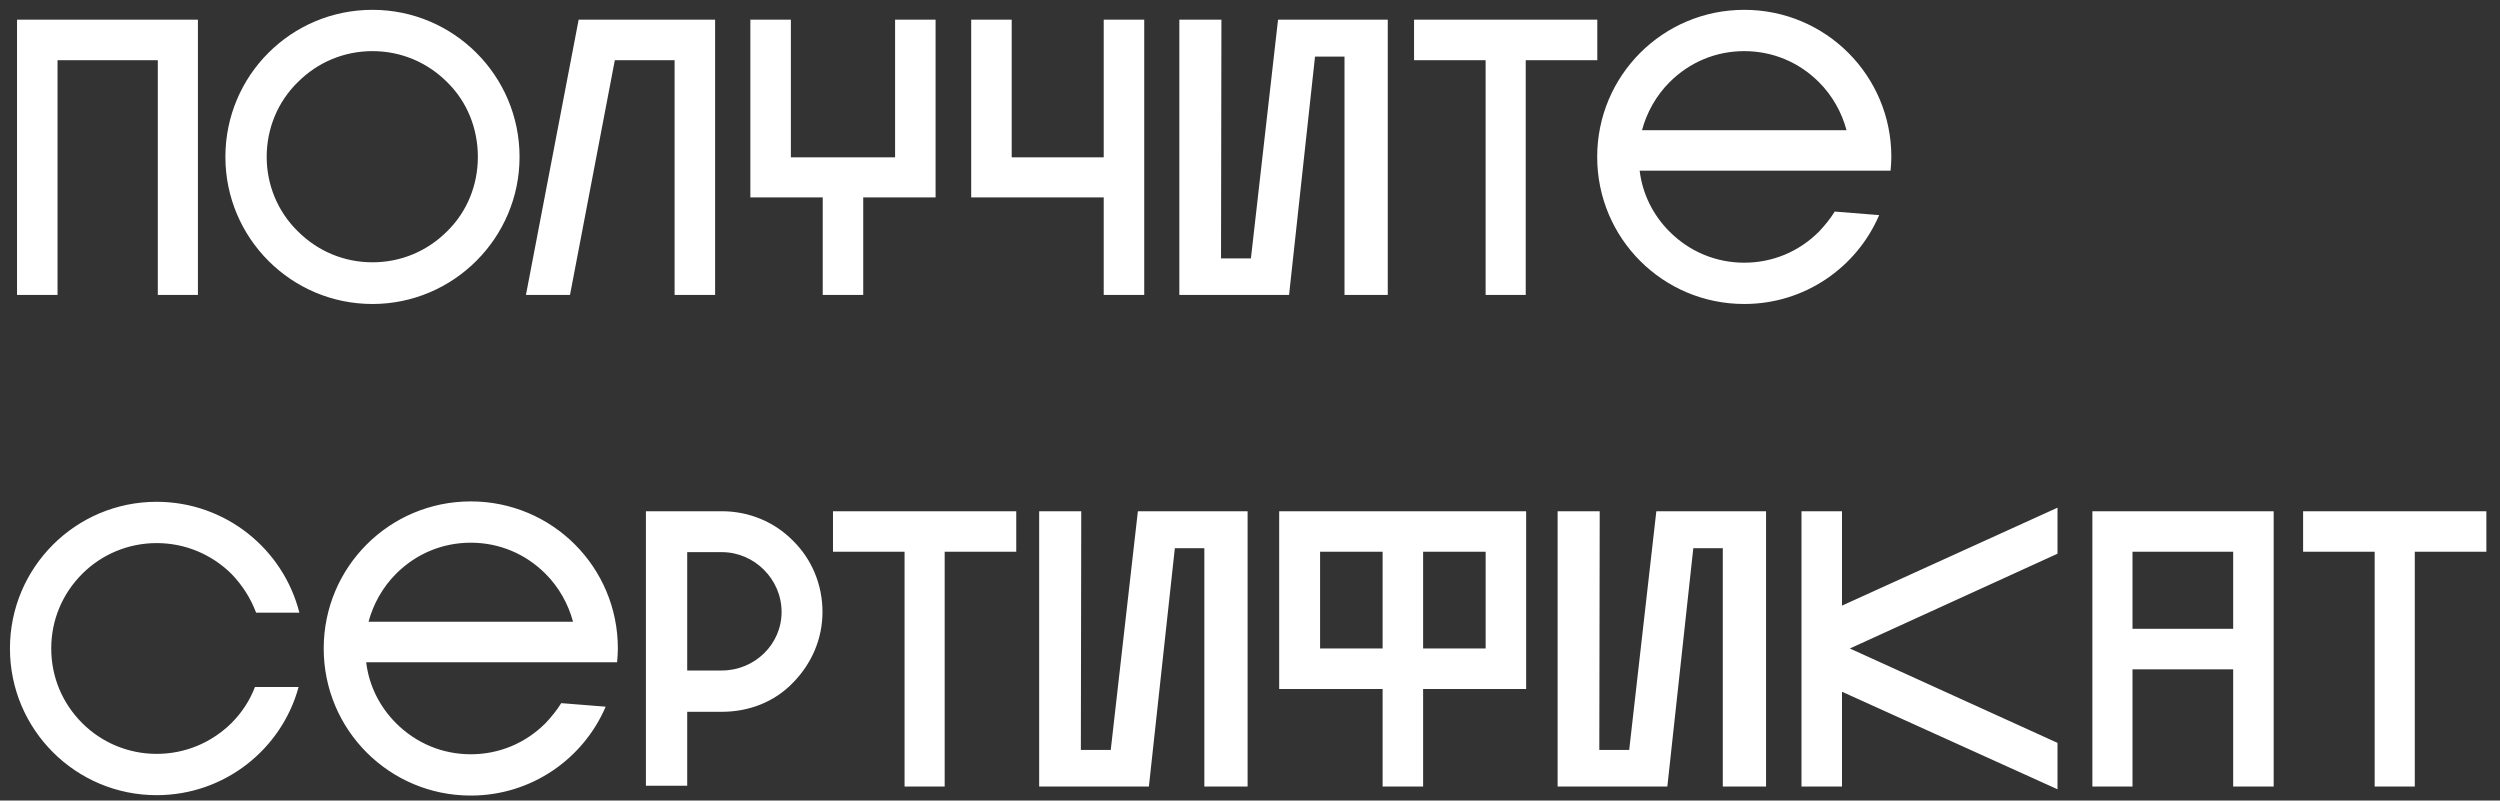 <?xml version="1.0" encoding="UTF-8"?> <svg xmlns="http://www.w3.org/2000/svg" width="178" height="57" viewBox="0 0 178 57" fill="none"><rect x="0" y="0" width="178" height="57" fill="#333333" stroke="none"/> <path d="M4.096 21V4.284H11.236V21H14.092V1.4H1.212V21H4.096ZM36.992 11.172C36.992 5.376 32.288 0.7 26.52 0.7C20.724 0.7 16.048 5.376 16.048 11.172C16.048 16.94 20.724 21.644 26.52 21.644C32.288 21.644 36.992 16.94 36.992 11.172ZM18.988 11.172C18.988 9.156 19.772 7.252 21.2 5.852C22.628 4.424 24.504 3.64 26.52 3.64C28.536 3.64 30.412 4.424 31.84 5.852C33.268 7.252 34.024 9.156 34.024 11.172C34.024 13.16 33.268 15.064 31.84 16.464C30.412 17.892 28.536 18.676 26.52 18.676C24.504 18.676 22.628 17.892 21.2 16.464C19.772 15.064 18.988 13.16 18.988 11.172ZM40.584 21L43.776 4.284H48.032V21H50.916V1.4H41.2L37.447 21H40.584ZM53.426 14.056H58.578V21H61.462V14.056H66.614V1.4H63.73V11.2H56.31V1.4H53.426V14.056ZM78.585 1.4V11.2H72.033V1.4H69.149V14.056H78.585V21H81.469V1.4H78.585ZM83.969 1.4V21H91.781L93.629 4.032H95.729V21H98.809V1.4H90.997L89.065 18.396H86.937L86.965 1.4H83.969ZM113.728 4.284V1.4H100.68V4.284H105.776V21H108.632V4.284H113.728ZM133.796 15.316L130.632 15.064C130.324 15.568 129.932 16.044 129.512 16.492C128.084 17.92 126.208 18.704 124.192 18.704C122.176 18.704 120.3 17.92 118.872 16.492C117.696 15.316 116.94 13.804 116.744 12.152H134.608C134.636 11.844 134.664 11.508 134.664 11.172C134.664 5.376 129.988 0.7 124.192 0.7C118.396 0.7 113.72 5.376 113.72 11.172C113.72 16.968 118.396 21.644 124.192 21.644C128.504 21.644 132.2 19.04 133.796 15.316ZM124.192 3.64C126.208 3.64 128.084 4.424 129.512 5.852C130.464 6.804 131.136 8.008 131.472 9.268H116.912C117.248 8.008 117.92 6.804 118.872 5.852C120.3 4.424 122.176 3.64 124.192 3.64ZM21.26 48.916H18.152C17.788 49.868 17.228 50.736 16.472 51.492C15.044 52.892 13.168 53.676 11.152 53.676C9.164 53.676 7.26 52.892 5.86 51.492C4.432 50.064 3.648 48.188 3.648 46.172C3.648 44.156 4.432 42.28 5.86 40.852C7.26 39.452 9.164 38.668 11.152 38.668C13.168 38.668 15.044 39.452 16.472 40.852C17.256 41.664 17.844 42.588 18.236 43.624H21.316C20.168 39.088 16.052 35.728 11.152 35.728C5.384 35.728 0.708 40.404 0.708 46.172C0.708 51.94 5.384 56.616 11.152 56.616C15.996 56.616 20.056 53.34 21.26 48.916ZM43.124 50.316L39.96 50.064C39.652 50.568 39.26 51.044 38.84 51.492C37.412 52.92 35.536 53.704 33.52 53.704C31.504 53.704 29.628 52.92 28.2 51.492C27.024 50.316 26.268 48.804 26.072 47.152H43.936C43.964 46.844 43.992 46.508 43.992 46.172C43.992 40.376 39.316 35.7 33.52 35.7C27.724 35.7 23.048 40.376 23.048 46.172C23.048 51.968 27.724 56.644 33.52 56.644C37.832 56.644 41.528 54.04 43.124 50.316ZM33.52 38.64C35.536 38.64 37.412 39.424 38.84 40.852C39.792 41.804 40.464 43.008 40.8 44.268H26.24C26.576 43.008 27.248 41.804 28.2 40.852C29.628 39.424 31.504 38.64 33.52 38.64ZM51.393 36.4H45.989V55.944H48.929V50.68H51.393C53.325 50.68 55.145 49.98 56.461 48.608C57.805 47.236 58.561 45.472 58.561 43.568C58.561 41.636 57.805 39.816 56.461 38.5C55.145 37.156 53.325 36.4 51.393 36.4ZM51.393 47.74H48.929V39.312H51.393C53.717 39.312 55.649 41.244 55.649 43.568C55.649 45.892 53.717 47.74 51.393 47.74ZM72.357 39.284V36.4H59.309V39.284H64.405V56H67.261V39.284H72.357ZM73.989 36.4V56H81.801L83.649 39.032H85.749V56H88.829V36.4H81.017L79.085 53.396H76.957L76.985 36.4H73.989ZM91.078 49.056H98.442V56H101.326V49.056H108.662V36.4H91.078V49.056ZM98.442 39.284V46.172H93.99V39.284H98.442ZM105.778 46.172H101.326V39.284H105.778V46.172ZM110.903 36.4V56H118.715L120.563 39.032H122.663V56H125.743V36.4H117.931L115.999 53.396H113.871L113.899 36.4H110.903ZM146.494 36.148L131.15 43.12V36.4H128.266V56H131.15V49.252L146.494 56.196V52.892L131.71 46.172L146.494 39.424V36.148ZM151.834 56V47.656H159.002V56H161.886V36.4H148.978V56H151.834ZM151.834 39.284H159.002V44.772H151.834V39.284ZM177.029 39.284V36.4H163.981V39.284H169.077V56H171.933V39.284H177.029Z" fill="white"></path> </svg> 